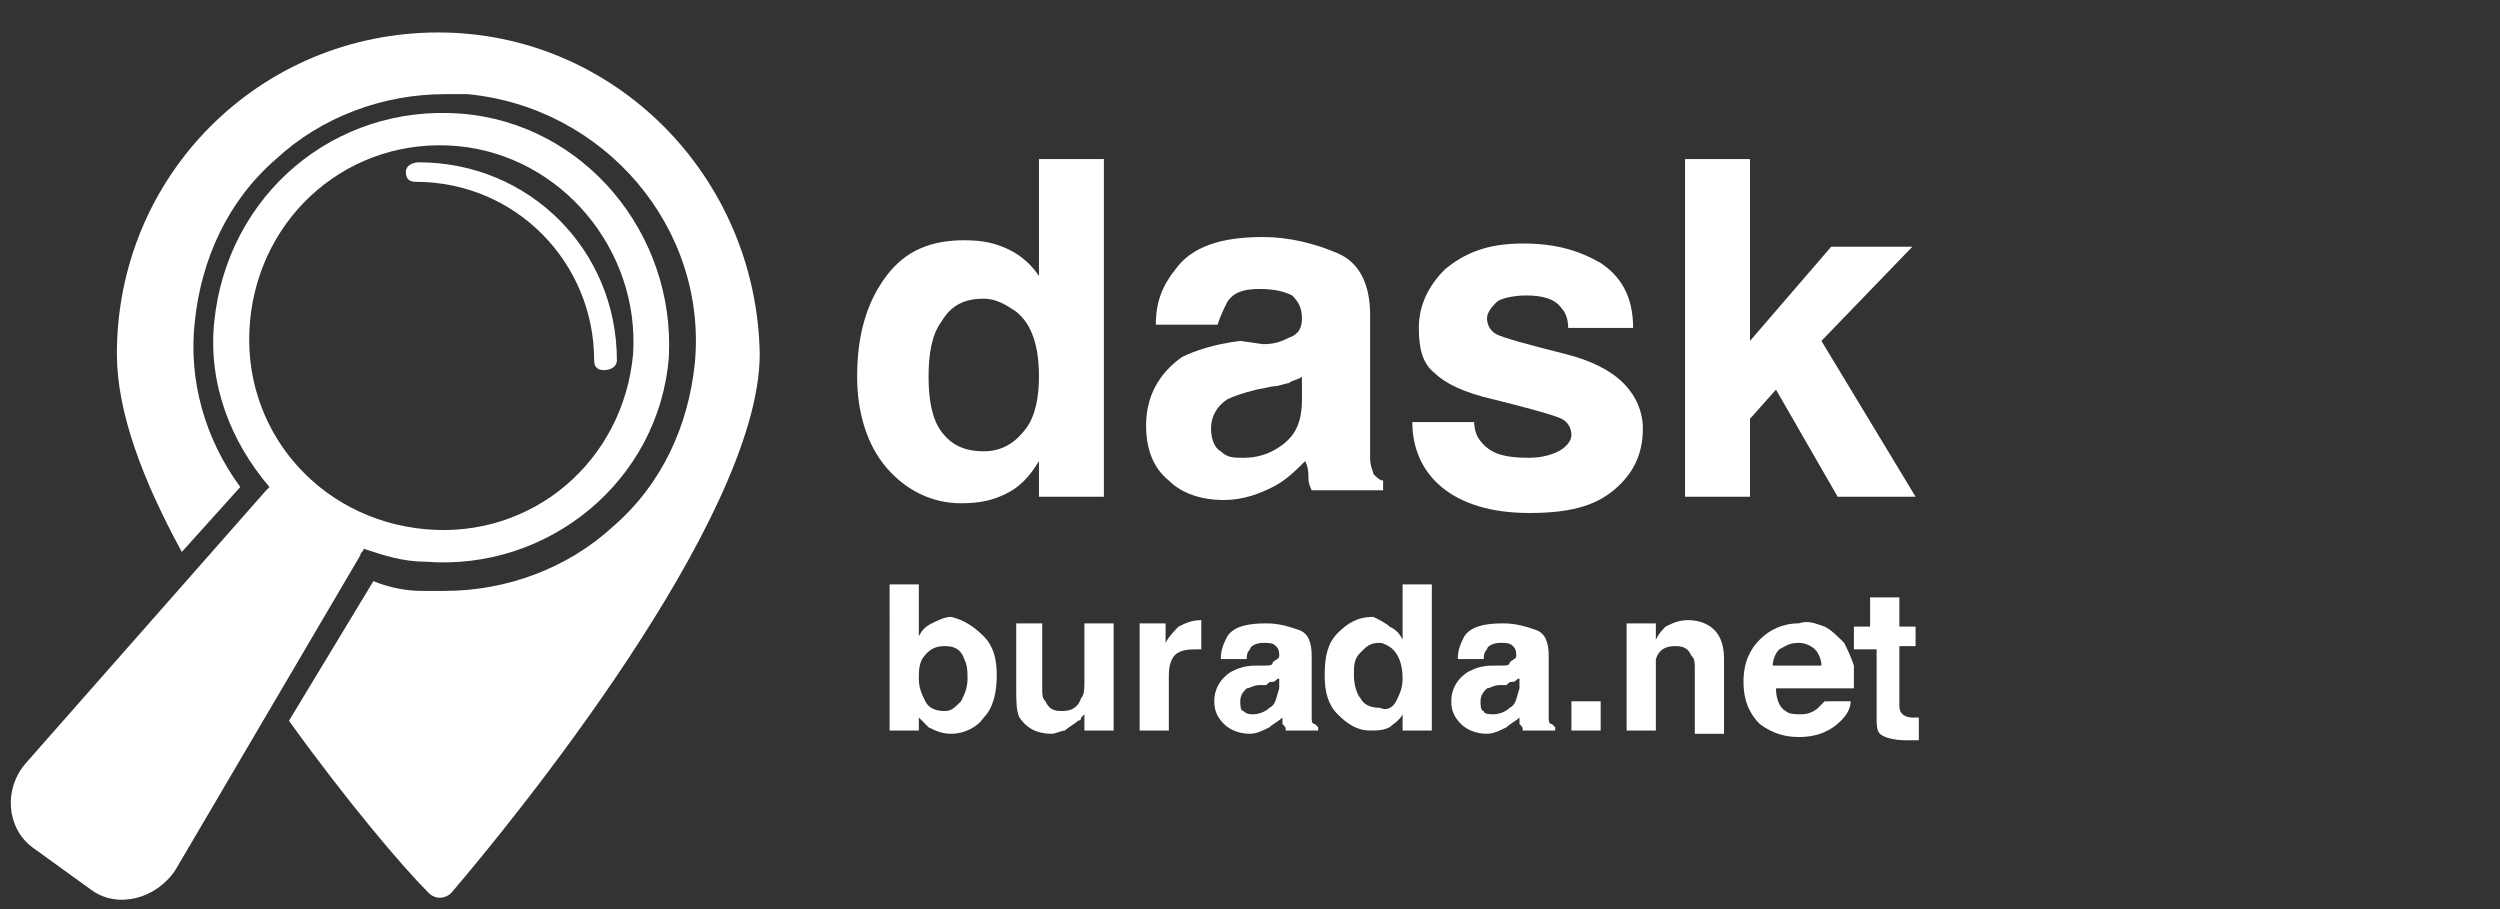 <?xml version="1.0" encoding="utf-8"?>
<!-- Generator: Adobe Illustrator 24.0.2, SVG Export Plug-In . SVG Version: 6.00 Build 0)  -->
<svg version="1.1" id="Layer_1" xmlns="http://www.w3.org/2000/svg" xmlns:xlink="http://www.w3.org/1999/xlink" x="0px" y="0px"
	 viewBox="0 0 77 28" style="enable-background:new 0 0 77 28;" xml:space="preserve">
<rect x="0" y="0" width="77" height="28" fill="#333333" stroke="none"/>
<style type="text/css">
	.st0{fill:#FFFFFF;}
</style>
<g>
	<path class="st0" d="M13.5,1C8,1,3.6,5.4,3.6,10.9c0,1.8,0.8,3.9,2,6.1l1.8-2c-1.1-1.5-1.6-3.3-1.4-5.1c0.2-1.9,1-3.7,2.5-5
		c1.4-1.3,3.3-2,5.2-2c0.2,0,0.4,0,0.7,0c4.2,0.4,7.4,4.1,7,8.3c-0.2,1.9-1,3.7-2.5,5c-1.4,1.3-3.3,2-5.2,2c-0.2,0-0.4,0-0.7,0
		c-0.5,0-1-0.1-1.5-0.3l-2.6,4.3c1.8,2.5,3.5,4.5,4.3,5.3c0.2,0.2,0.5,0.2,0.7,0c1.8-2.1,9.5-11.5,9.5-16.6C23.3,5.4,18.9,1,13.5,1z
		"/>
	<g>
		<path class="st0" d="M14.2,3.5C10.3,3.2,7,6,6.6,9.9c-0.2,1.9,0.5,3.7,1.7,5.1c0,0-0.1,0.1-0.1,0.1l-7.4,8.4
			c-0.7,0.8-0.6,2,0.2,2.6l1.8,1.3c0.8,0.6,2,0.3,2.6-0.6l5.7-9.7c0-0.1,0.1-0.1,0.1-0.2c0.6,0.2,1.2,0.4,1.9,0.4
			c3.8,0.3,7.2-2.5,7.5-6.3C20.8,7.2,18,3.8,14.2,3.5z M19.5,10.9c-0.3,3.3-3.1,5.7-6.4,5.4c-3.3-0.3-5.7-3.1-5.4-6.4
			c0.3-3.3,3.1-5.7,6.4-5.4C17.3,4.8,19.7,7.7,19.5,10.9z"/>
		<g>
			<path class="st0" d="M18.6,11.4c-0.2,0-0.3-0.1-0.3-0.3c0-3-2.4-5.5-5.5-5.5c-0.2,0-0.3-0.1-0.3-0.3S12.7,5,12.9,5
				c3.4,0,6.1,2.7,6.1,6.1C19,11.3,18.8,11.4,18.6,11.4z"/>
		</g>
	</g>
</g>
<g>
	<path class="st0" d="M31.1,7.7c0.4,0.2,0.7,0.5,0.9,0.8V4.9h2v10.4h-2v-1.1c-0.3,0.5-0.6,0.8-1,1s-0.8,0.3-1.4,0.3
		c-0.9,0-1.7-0.4-2.3-1.1s-0.9-1.7-0.9-2.8c0-1.3,0.3-2.3,0.9-3.1c0.6-0.8,1.4-1.1,2.4-1.1C30.3,7.4,30.7,7.5,31.1,7.7z M31.6,13.2
		c0.3-0.4,0.4-1,0.4-1.6c0-0.9-0.2-1.6-0.7-2c-0.3-0.2-0.6-0.4-1-0.4c-0.6,0-1,0.2-1.3,0.7c-0.3,0.4-0.4,1-0.4,1.7
		c0,0.7,0.1,1.3,0.4,1.7c0.3,0.4,0.7,0.6,1.3,0.6C30.9,13.9,31.3,13.6,31.6,13.2z"/>
	<path class="st0" d="M38.9,10.6c0.4,0,0.6-0.1,0.8-0.2c0.3-0.1,0.4-0.3,0.4-0.6c0-0.3-0.1-0.5-0.3-0.7c-0.2-0.1-0.5-0.2-1-0.2
		c-0.5,0-0.8,0.1-1,0.4c-0.1,0.2-0.2,0.4-0.3,0.7h-1.9c0-0.7,0.2-1.2,0.6-1.7c0.5-0.7,1.4-1,2.7-1c0.8,0,1.6,0.2,2.3,0.5s1,1,1,1.9
		v3.5c0,0.2,0,0.5,0,0.9c0,0.3,0.1,0.4,0.1,0.5c0.1,0.1,0.2,0.2,0.3,0.2v0.3h-2.2c-0.1-0.2-0.1-0.3-0.1-0.4c0-0.1,0-0.3-0.1-0.5
		c-0.3,0.3-0.6,0.6-1,0.8c-0.4,0.2-0.9,0.4-1.5,0.4c-0.7,0-1.3-0.2-1.7-0.6c-0.5-0.4-0.7-1-0.7-1.7c0-0.9,0.4-1.6,1.1-2.1
		c0.4-0.2,1-0.4,1.8-0.5L38.9,10.6z M40.1,11.6c-0.1,0.1-0.3,0.1-0.4,0.2c-0.1,0-0.3,0.1-0.5,0.1L38.7,12c-0.4,0.1-0.7,0.2-0.9,0.3
		c-0.3,0.2-0.5,0.5-0.5,0.9c0,0.3,0.1,0.6,0.3,0.7c0.2,0.2,0.4,0.2,0.7,0.2c0.4,0,0.8-0.1,1.2-0.4c0.4-0.3,0.6-0.7,0.6-1.4V11.6z"/>
	<path class="st0" d="M45.4,12.9c0,0.4,0.1,0.6,0.3,0.8c0.3,0.3,0.7,0.4,1.4,0.4c0.4,0,0.7-0.1,0.9-0.2c0.2-0.1,0.4-0.3,0.4-0.5
		c0-0.2-0.1-0.4-0.3-0.5c-0.2-0.1-0.9-0.3-2.1-0.6c-0.9-0.2-1.5-0.5-1.8-0.8c-0.4-0.3-0.5-0.8-0.5-1.4c0-0.7,0.3-1.3,0.8-1.8
		c0.6-0.5,1.3-0.8,2.4-0.8c1,0,1.7,0.2,2.4,0.6c0.6,0.4,1,1,1,2h-2c0-0.3-0.1-0.5-0.2-0.6c-0.2-0.3-0.6-0.4-1.1-0.4
		c-0.4,0-0.8,0.1-0.9,0.2s-0.3,0.3-0.3,0.5c0,0.2,0.1,0.4,0.3,0.5c0.2,0.1,0.9,0.3,2.1,0.6c0.8,0.2,1.4,0.5,1.8,0.9
		c0.4,0.4,0.6,0.9,0.6,1.4c0,0.8-0.3,1.4-0.9,1.9c-0.6,0.5-1.4,0.7-2.6,0.7c-1.2,0-2.1-0.3-2.7-0.8c-0.6-0.5-0.9-1.2-0.9-2H45.4z"/>
	<path class="st0" d="M51.9,4.9h2v5.6l2.5-2.9h2.5l-2.8,2.9l2.9,4.8h-2.4L54.7,12l-0.8,0.9v2.4h-2V4.9z"/>
</g>
<g>
	<path class="st0" d="M30.3,19.6c0.3,0.3,0.4,0.7,0.4,1.2c0,0.5-0.1,1-0.4,1.3c-0.2,0.3-0.6,0.5-1,0.5c-0.3,0-0.5-0.1-0.7-0.2
		c-0.1-0.1-0.2-0.2-0.3-0.3v0.4h-0.9V18h0.9v1.6c0.1-0.2,0.2-0.3,0.4-0.4c0.2-0.1,0.4-0.2,0.6-0.2C29.7,19.1,30,19.3,30.3,19.6z
		 M29.6,21.6c0.1-0.2,0.2-0.4,0.2-0.7c0-0.2,0-0.4-0.1-0.6c-0.1-0.3-0.3-0.4-0.6-0.4c-0.3,0-0.5,0.1-0.7,0.4
		c-0.1,0.2-0.1,0.4-0.1,0.6c0,0.3,0.1,0.5,0.2,0.7c0.1,0.2,0.3,0.3,0.6,0.3C29.3,21.9,29.4,21.8,29.6,21.6z"/>
	<path class="st0" d="M32.1,19.2v2c0,0.2,0,0.3,0.1,0.4c0.1,0.2,0.2,0.3,0.5,0.3c0.3,0,0.5-0.1,0.6-0.4c0.1-0.1,0.1-0.3,0.1-0.5
		v-1.8h0.9v3.3h-0.9v-0.5c0,0,0,0-0.1,0.1c0,0.1-0.1,0.1-0.1,0.1c-0.1,0.1-0.3,0.2-0.4,0.3c-0.1,0-0.3,0.1-0.4,0.1
		c-0.5,0-0.8-0.2-1-0.5c-0.1-0.2-0.1-0.5-0.1-0.9v-2H32.1z"/>
	<path class="st0" d="M37,19.1C37,19.1,37,19.1,37,19.1L37,20c-0.1,0-0.1,0-0.1,0c0,0-0.1,0-0.1,0c-0.4,0-0.6,0.1-0.7,0.3
		C36,20.5,36,20.7,36,20.9v1.6h-0.9v-3.3h0.8v0.6c0.1-0.2,0.3-0.4,0.4-0.5C36.5,19.2,36.7,19.1,37,19.1C36.9,19.1,37,19.1,37,19.1z"
		/>
	<path class="st0" d="M38.9,20.5c0.2,0,0.3,0,0.3-0.1c0.1-0.1,0.2-0.1,0.2-0.2c0-0.1,0-0.2-0.1-0.3c-0.1-0.1-0.2-0.1-0.4-0.1
		c-0.2,0-0.4,0.1-0.4,0.2c-0.1,0.1-0.1,0.2-0.1,0.3h-0.8c0-0.3,0.1-0.5,0.2-0.7c0.2-0.3,0.6-0.4,1.2-0.4c0.4,0,0.7,0.1,1,0.2
		c0.3,0.1,0.4,0.4,0.4,0.8v1.5c0,0.1,0,0.2,0,0.4c0,0.1,0,0.2,0.1,0.2c0,0,0.1,0.1,0.1,0.1v0.1h-1c0-0.1,0-0.1-0.1-0.2
		c0-0.1,0-0.1,0-0.2c-0.1,0.1-0.3,0.2-0.4,0.3c-0.2,0.1-0.4,0.2-0.6,0.2c-0.3,0-0.6-0.1-0.8-0.3c-0.2-0.2-0.3-0.4-0.3-0.7
		c0-0.4,0.2-0.7,0.5-0.9c0.2-0.1,0.4-0.2,0.8-0.2L38.9,20.5z M39.4,20.9c-0.1,0-0.1,0.1-0.2,0.1c-0.1,0-0.1,0-0.2,0.1l-0.2,0
		c-0.2,0-0.3,0.1-0.4,0.1c-0.1,0.1-0.2,0.2-0.2,0.4c0,0.1,0,0.3,0.1,0.3c0.1,0.1,0.2,0.1,0.3,0.1c0.2,0,0.4-0.1,0.5-0.2
		c0.2-0.1,0.2-0.3,0.3-0.6V20.9z"/>
	<path class="st0" d="M42.8,19.3c0.2,0.1,0.3,0.2,0.4,0.4V18h0.9v4.5h-0.9v-0.5c-0.1,0.2-0.3,0.3-0.4,0.4c-0.2,0.1-0.4,0.1-0.6,0.1
		c-0.4,0-0.7-0.2-1-0.5c-0.3-0.3-0.4-0.7-0.4-1.2c0-0.6,0.1-1,0.4-1.3c0.3-0.3,0.6-0.5,1.1-0.5C42.5,19.1,42.7,19.2,42.8,19.3z
		 M43,21.6c0.1-0.2,0.2-0.4,0.2-0.7c0-0.4-0.1-0.7-0.3-0.9c-0.1-0.1-0.3-0.2-0.4-0.2c-0.3,0-0.4,0.1-0.6,0.3s-0.2,0.4-0.2,0.7
		c0,0.3,0.1,0.6,0.2,0.7c0.1,0.2,0.3,0.3,0.6,0.3C42.7,21.9,42.9,21.8,43,21.6z"/>
	<path class="st0" d="M46.2,20.5c0.2,0,0.3,0,0.3-0.1c0.1-0.1,0.2-0.1,0.2-0.2c0-0.1,0-0.2-0.1-0.3c-0.1-0.1-0.2-0.1-0.4-0.1
		c-0.2,0-0.4,0.1-0.4,0.2c-0.1,0.1-0.1,0.2-0.1,0.3h-0.8c0-0.3,0.1-0.5,0.2-0.7c0.2-0.3,0.6-0.4,1.2-0.4c0.4,0,0.7,0.1,1,0.2
		c0.3,0.1,0.4,0.4,0.4,0.8v1.5c0,0.1,0,0.2,0,0.4c0,0.1,0,0.2,0.1,0.2c0,0,0.1,0.1,0.1,0.1v0.1h-1c0-0.1,0-0.1-0.1-0.2
		c0-0.1,0-0.1,0-0.2c-0.1,0.1-0.3,0.2-0.4,0.3c-0.2,0.1-0.4,0.2-0.6,0.2c-0.3,0-0.6-0.1-0.8-0.3c-0.2-0.2-0.3-0.4-0.3-0.7
		c0-0.4,0.2-0.7,0.5-0.9c0.2-0.1,0.4-0.2,0.8-0.2L46.2,20.5z M46.8,20.9c-0.1,0-0.1,0.1-0.2,0.1c-0.1,0-0.1,0-0.2,0.1l-0.2,0
		c-0.2,0-0.3,0.1-0.4,0.1c-0.1,0.1-0.2,0.2-0.2,0.4c0,0.1,0,0.3,0.1,0.3C45.7,22,45.9,22,46,22c0.2,0,0.4-0.1,0.5-0.2
		c0.2-0.1,0.2-0.3,0.3-0.6V20.9z"/>
	<path class="st0" d="M48.4,21.6h0.9v0.9h-0.9V21.6z"/>
	<path class="st0" d="M52.8,19.4c0.2,0.2,0.3,0.5,0.3,0.9v2.3h-0.9v-2c0-0.2,0-0.3-0.1-0.4c-0.1-0.2-0.2-0.3-0.5-0.3
		c-0.3,0-0.5,0.1-0.6,0.4C51,20.4,51,20.5,51,20.7v1.8h-0.9v-3.3H51v0.5c0.1-0.2,0.2-0.3,0.3-0.4c0.2-0.1,0.4-0.2,0.7-0.2
		C52.3,19.1,52.6,19.2,52.8,19.4z"/>
	<path class="st0" d="M56.2,19.3c0.2,0.1,0.4,0.3,0.6,0.5c0.1,0.2,0.2,0.4,0.3,0.7c0,0.2,0,0.4,0,0.7h-2.4c0,0.3,0.1,0.6,0.3,0.7
		c0.1,0.1,0.3,0.1,0.5,0.1c0.2,0,0.4-0.1,0.5-0.2c0.1-0.1,0.1-0.1,0.2-0.2H57c0,0.2-0.1,0.4-0.3,0.6c-0.3,0.3-0.7,0.5-1.3,0.5
		c-0.4,0-0.8-0.1-1.2-0.4c-0.3-0.3-0.5-0.7-0.5-1.3c0-0.6,0.2-1,0.5-1.3c0.3-0.3,0.7-0.5,1.2-0.5C55.7,19.1,55.9,19.2,56.2,19.3z
		 M54.8,20c-0.1,0.1-0.2,0.3-0.2,0.5h1.5c0-0.2-0.1-0.4-0.2-0.5c-0.1-0.1-0.3-0.2-0.5-0.2C55.1,19.8,55,19.9,54.8,20z"/>
	<path class="st0" d="M57.1,19.9v-0.6h0.5v-0.9h0.9v0.9H59v0.6h-0.5v1.8c0,0.1,0,0.2,0.1,0.3c0,0,0.1,0.1,0.3,0.1c0,0,0.1,0,0.1,0
		c0,0,0.1,0,0.1,0v0.7l-0.4,0c-0.4,0-0.7-0.1-0.8-0.2c-0.1-0.1-0.1-0.3-0.1-0.5v-2.1H57.1z"/>
</g>
</svg>
